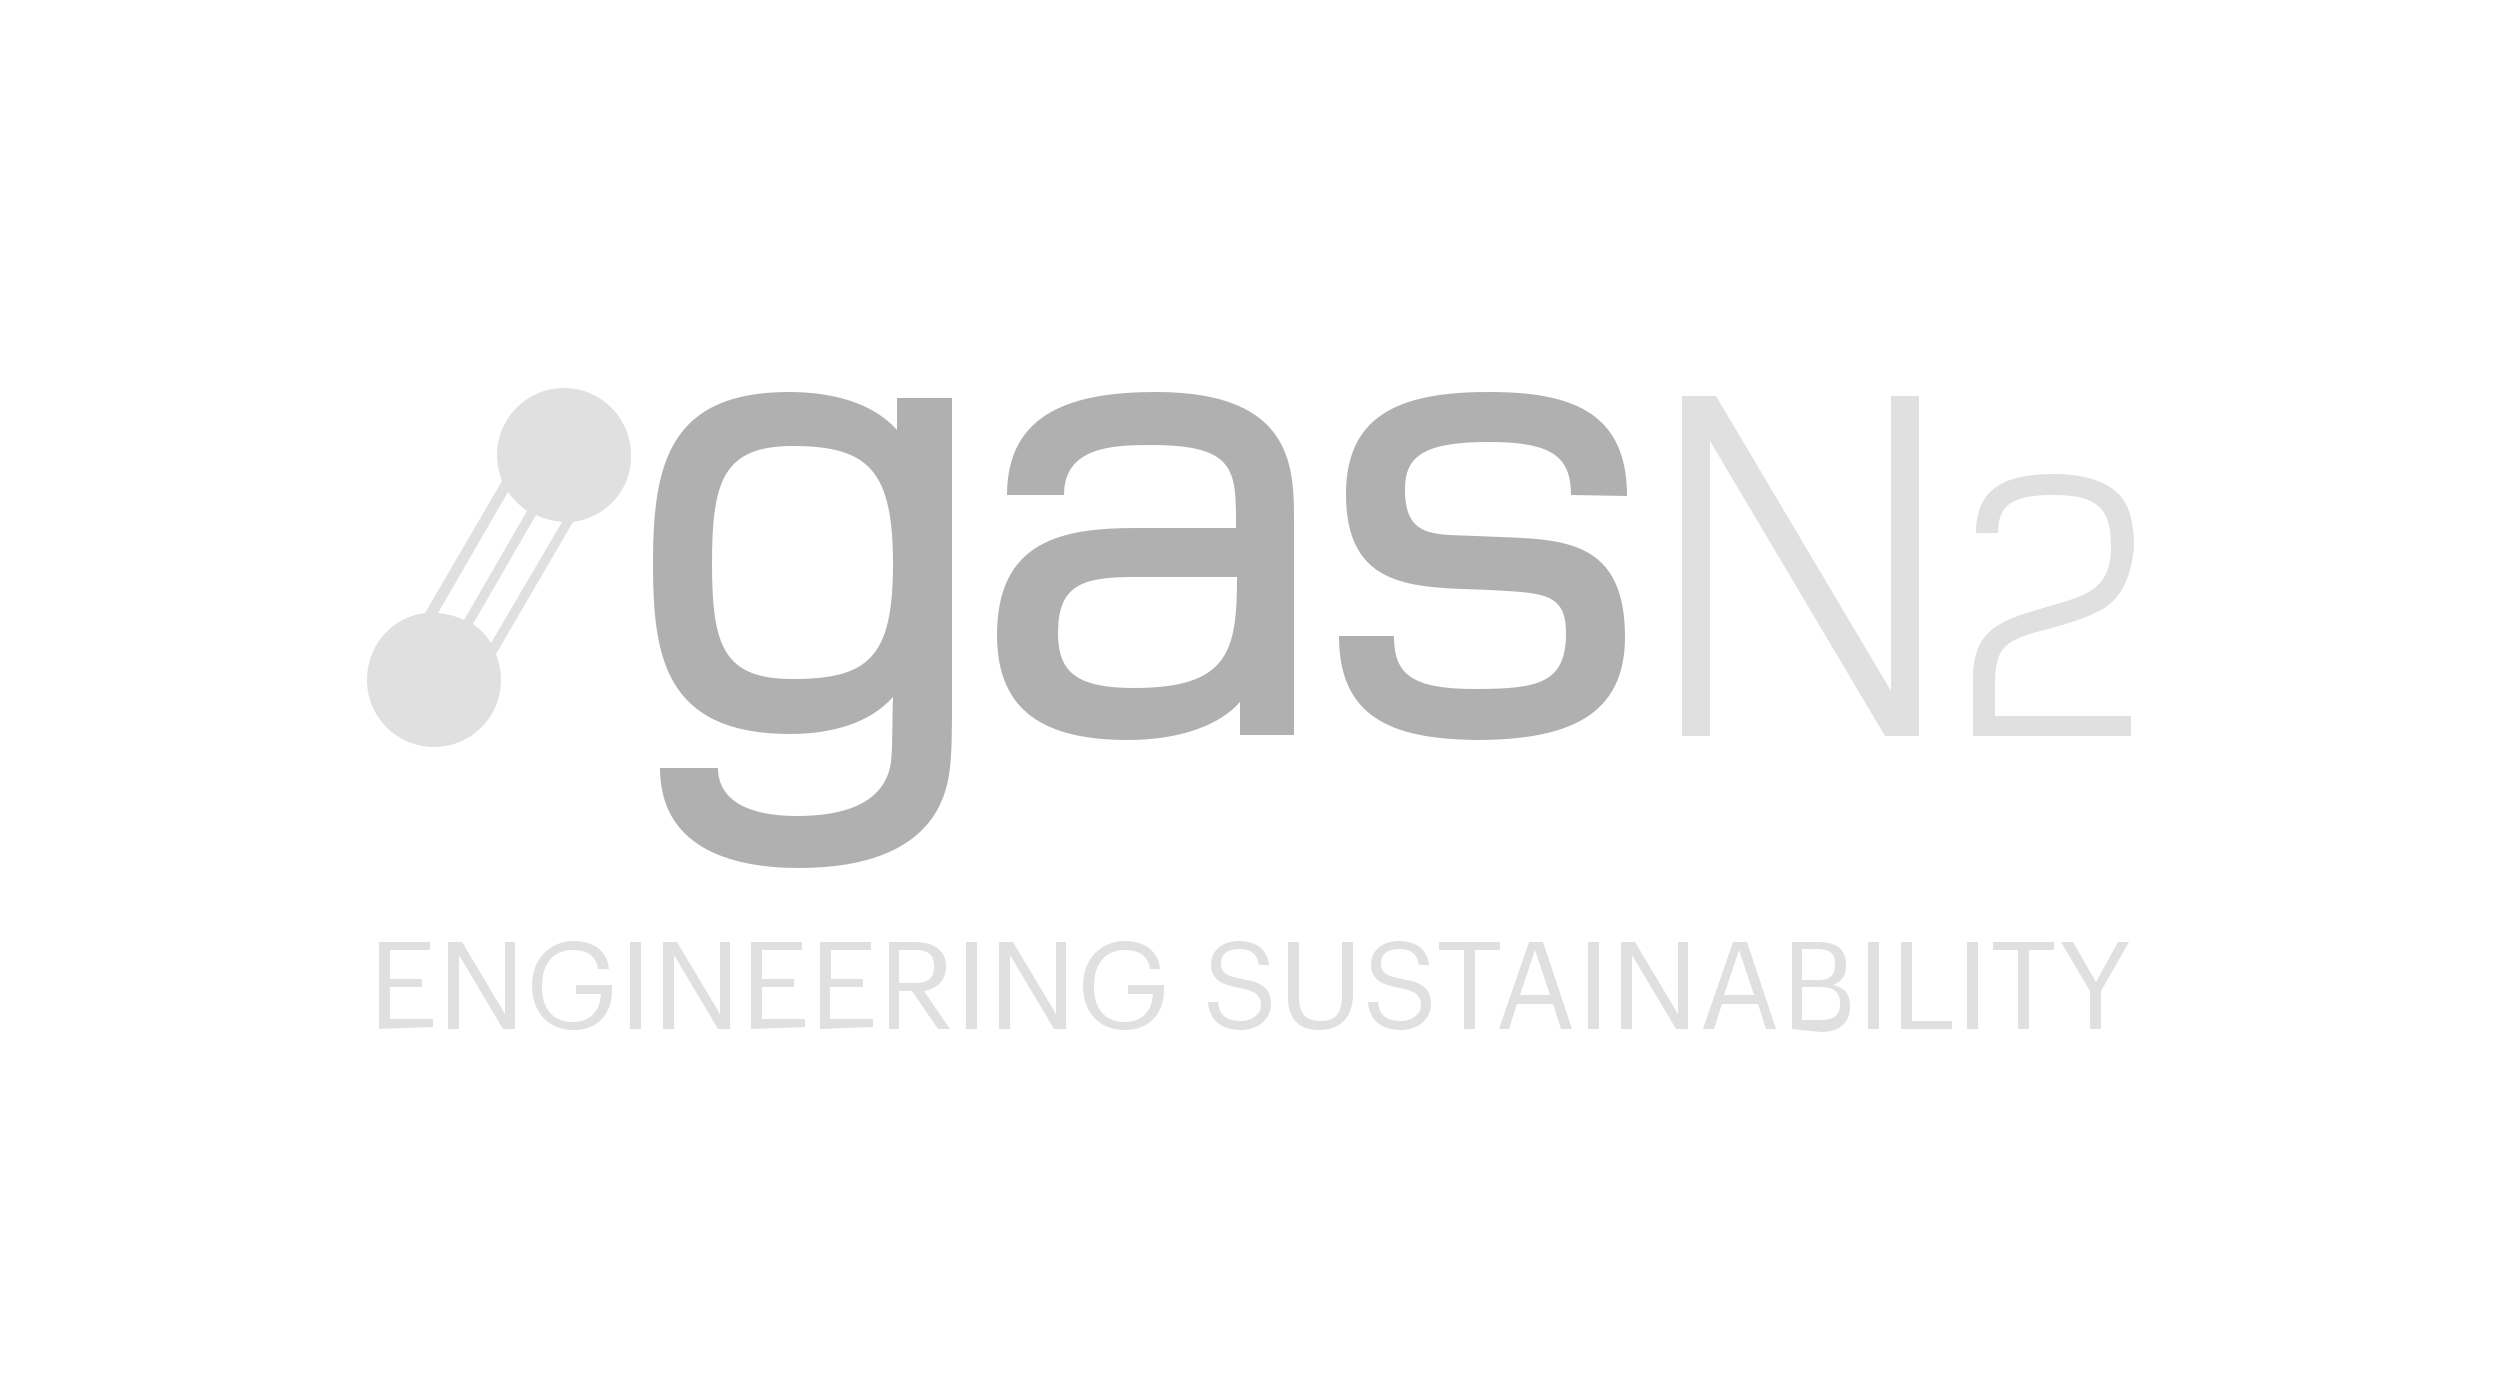 <svg xmlns="http://www.w3.org/2000/svg" xmlns:xlink="http://www.w3.org/1999/xlink" id="Capa_1" x="0px" y="0px" viewBox="0 0 250 140" style="enable-background:new 0 0 250 140;" xml:space="preserve"><style type="text/css">	.st0{fill:#E0E0E0;}	.st1{fill:#B1B0B0;}</style><g>	<path class="st0" d="M37.9,102.9v-8.7H43V95h-4v2.9h3.2v0.8H39v3.2h4.3v0.8L37.9,102.9L37.9,102.9z M44.8,102.9v-8.7h1.4l4.3,7.2  v-7.2h1v8.7h-1.2l-4.4-7.4v7.4H44.8L44.8,102.9z M57.4,103c-2.7,0-4.2-1.9-4.2-4.4v-0.1c0-2.5,1.7-4.4,4.2-4.4  c1.7,0,3.3,0.8,3.5,2.8h-1.1c-0.2-1.4-1.2-1.9-2.5-1.9c-2,0-3.1,1.4-3.1,3.6v0.1c0,2.2,1.1,3.5,3.1,3.5c1.9,0,2.7-1.3,2.8-2.8h-2.5  v-0.9h3.6v0.7C61.1,101.6,59.6,103,57.4,103L57.4,103z M63,102.9v-8.7h1.1v8.7H63L63,102.9z M66.3,102.9v-8.7h1.4l4.3,7.2v-7.2h1  v8.7h-1.2l-4.4-7.4v7.4H66.3L66.3,102.9z M75.1,102.9v-8.7h5.1V95h-4v2.9h3.2v0.8h-3.2v3.2h4.3v0.8L75.1,102.9L75.1,102.9z   M82,102.9v-8.7h5.1V95h-4v2.9h3.2v0.8H83v3.2h4.3v0.8L82,102.9L82,102.9z M88.9,102.9v-8.7h2.6c1.7,0,3.1,0.7,3.1,2.4v0.1  c0,1.4-1,2.2-2.2,2.4l2.6,3.8h-1.2l-2.6-3.8h-1.3v3.8H88.9L88.9,102.9z M89.9,98.3h1.6c1.3,0,1.9-0.5,1.9-1.6v-0.1  c0-1.2-0.7-1.6-1.9-1.6h-1.6V98.3z M96.6,102.9v-8.7h1.1v8.7H96.6L96.6,102.9z M99.9,102.9v-8.7h1.4l4.3,7.2v-7.2h1v8.7h-1.2  l-4.4-7.4v7.4H99.9L99.9,102.9z M112.5,103c-2.7,0-4.2-1.9-4.2-4.4v-0.1c0-2.5,1.7-4.4,4.2-4.4c1.7,0,3.3,0.8,3.5,2.8h-1  c-0.2-1.4-1.2-1.9-2.5-1.9c-2,0-3.1,1.4-3.1,3.6v0.1c0,2.2,1.1,3.5,3.1,3.5c1.9,0,2.7-1.3,2.8-2.8h-2.5v-0.9h3.6v0.7  C116.3,101.6,114.7,103,112.5,103L112.5,103z M124.1,103c-2.3,0-3.2-1.3-3.3-2.8h1c0.1,1,0.5,1.9,2.3,1.9c1.1,0,2-0.7,2-1.6  s-0.5-1.4-2.1-1.7c-1.8-0.3-2.9-0.8-2.9-2.4c0-1.3,1.1-2.3,2.8-2.3c1.7,0,2.8,0.8,3,2.4h-1c-0.2-1.1-0.8-1.6-2-1.6  s-1.8,0.6-1.8,1.4s0.3,1.3,2.1,1.6c1.9,0.3,2.9,0.9,2.9,2.5C127.1,101.9,125.8,103,124.1,103L124.1,103z M131.9,103  c-2,0-3.1-1.1-3.1-3.3v-5.5h1.1v5.4c0,1.8,0.7,2.5,2.1,2.5c1.4,0,2.2-0.5,2.2-2.7v-5.2h1.1v5.4C135.2,101.7,134.1,103,131.9,103  L131.9,103z M140.1,103c-2.3,0-3.2-1.3-3.3-2.8h1c0.1,1,0.5,1.9,2.3,1.9c1.1,0,2-0.7,2-1.6s-0.5-1.4-2.1-1.7  c-1.8-0.3-2.9-0.8-2.9-2.4c0-1.3,1.1-2.3,2.8-2.3s2.8,0.8,3,2.4h-1c-0.2-1.1-0.8-1.6-2-1.6s-1.8,0.6-1.8,1.4s0.3,1.3,2.1,1.6  c1.9,0.3,2.9,0.9,2.9,2.5C143.1,101.9,141.8,103,140.1,103L140.1,103z M146.4,102.9V95h-2.5v-0.8h6.1V95h-2.5v7.9H146.4  L146.4,102.9z M149.9,102.9l3-8.7h1.4l2.9,8.7h-1.1l-0.8-2.5h-3.6l-0.8,2.5H149.9L149.9,102.9z M153.5,95l-1.5,4.5h3L153.5,95  L153.5,95z M158.8,102.9v-8.7h1.1v8.7H158.8L158.8,102.9z M162.1,102.9v-8.7h1.4l4.3,7.2v-7.2h1v8.7h-1.2l-4.4-7.4v7.4H162.1  L162.1,102.9z M170.3,102.9l3-8.7h1.4l2.9,8.7h-1l-0.8-2.5h-3.6l-0.8,2.5H170.3L170.3,102.9z M173.9,95l-1.5,4.5h3L173.9,95  L173.9,95z M179.2,102.9v-8.7h2.6c1.6,0,2.8,0.5,2.8,2.3v0.1c0,0.8-0.3,1.5-1.3,1.9c1.3,0.3,1.7,1,1.7,2.1v0.1  c0,1.6-1.1,2.5-2.9,2.5L179.2,102.9L179.2,102.9z M180.2,102h1.9c1.3,0,1.9-0.5,1.9-1.6v-0.1c0-1.1-0.6-1.6-2-1.6h-1.8L180.2,102  L180.2,102z M180.2,98h1.6c1.3,0,1.7-0.5,1.7-1.6v-0.1c0-1-0.6-1.4-1.8-1.4h-1.5V98L180.2,98z M186.8,102.9v-8.7h1.1v8.7H186.8  L186.8,102.9z M190.1,102.9v-8.7h1.1v7.9h4v0.8H190.1z M196.7,102.9v-8.7h1.1v8.7H196.7L196.7,102.9z M201.8,102.9V95h-2.5v-0.8  h6.1V95h-2.5v7.9H201.8L201.8,102.9z M209,102.9v-3.8l-2.9-4.9h1.2l2.3,4l2.2-4h1.1l-2.8,4.9v3.8H209L209,102.9z"></path>	<path class="st1" d="M79.3,44.6c-7,0-8.1,3.5-8.1,11.8s1.2,11.5,8.1,11.5c7.6,0,10-2.2,10-11.5S86.9,44.6,79.3,44.6z M94.9,77.5  c-1.2,7.6-8.6,9.3-15,9.3c-7.1,0-13.9-2.2-13.9-10h5.8c0,3.1,2.8,4.8,7.9,4.8c4.6,0,8.8-1.2,9.4-5.4c0.2-2.2,0.1-4.4,0.2-6.5  c-2.3,2.6-6.1,3.7-10.3,3.7c-12.7,0-13.7-8-13.7-17.1c0-9.9,1.6-17.1,13.6-17.1c4.4,0,8.4,1.1,10.8,3.8v-3.2h5.5V70  C95.2,73.1,95.2,75.6,94.9,77.5"></path>	<path class="st1" d="M113.4,57.7c-5.2,0-7.6,0.8-7.6,5.6c0,3.8,1.7,5.5,7.6,5.5c9.5,0,10.3-3.7,10.3-11.1H113.4L113.4,57.7z   M124,73.4v-3.2c-2,2.3-6,3.8-11.2,3.8c-8.3,0-13.1-2.8-13.1-10.5c0-9.5,6.6-10.7,13.9-10.7h10c0-5.7,0.1-8.3-8.5-8.3  c-3.9,0-8.7,0.2-8.7,5h-5.7c0-8.3,6.6-10.3,14.9-10.3c14.2,0,13.8,8,13.8,13.6v20.7H124V73.4z"></path>	<path class="st1" d="M157.1,49.5c0-3.8-1.9-5.2-7.6-5.3c-7.1-0.1-8.9,1.4-9,4.5c-0.1,5.2,2.9,4.7,7.1,4.9  c7.6,0.4,14.9-0.5,14.9,10.1c0,7.9-5.7,10.3-14.9,10.3c-8.8-0.1-13.7-2.5-13.7-10.4h5.5c0,3.8,1.7,5.3,8.1,5.3s9.1-0.6,9.1-5.6  c0-4.1-2.4-4-7.7-4.3c-7.4-0.3-14.4,0.1-14.3-9.8c0.1-8,5.8-10.1,14.9-10c8.2,0.1,13.2,2.4,13.2,10.4L157.1,49.5L157.1,49.5  L157.1,49.5z"></path>	<path class="st0" d="M188.5,73.6L171,44.1v29.5h-2.8v-34h3.4l17.5,29.5V39.6h2.8v34H188.5L188.5,73.6z"></path>	<path class="st0" d="M211.2,60.2c-1.5,1.4-4.6,2.2-6.4,2.7c-4.3,1.1-5.3,1.7-5.3,5.6v3.1h13.6v2h-15.8v-5.8c0-5,3-5.8,7-7  c1.6-0.5,4.4-1.1,5.5-2.3c0.8-0.8,1.3-1.9,1.3-3.8c0-3.8-1.3-5.2-5.7-5.2c-3.9,0-5.6,0.8-5.6,3.8h-2.2c0-4.5,2.9-5.9,7.8-5.9  c2.5,0,4.6,0.5,6,1.6c1.5,1.1,2,3.1,2,5.8C213.1,57.2,212.5,59,211.2,60.2"></path>	<path class="st0" d="M47.3,62.4l6.3-10.9c0.8,0.4,1.7,0.6,2.6,0.7l-7.1,12.1C48.7,63.6,48,62.9,47.3,62.4z M52.7,51.1L46.4,62  c-0.8-0.4-1.7-0.6-2.6-0.7l7-12.1C51.3,49.9,52,50.6,52.7,51.1z M63.1,45.5c0-3.7-3-6.7-6.7-6.7s-6.7,3-6.7,6.7  c0,1,0.2,1.8,0.5,2.6l-7.7,13.2c-3.3,0.4-5.8,3.2-5.8,6.7c0,3.7,3,6.7,6.7,6.7s6.7-3,6.7-6.7c0-1-0.2-1.8-0.5-2.6l7.7-13.2  C60.7,51.7,63.2,48.9,63.1,45.5"></path></g></svg>